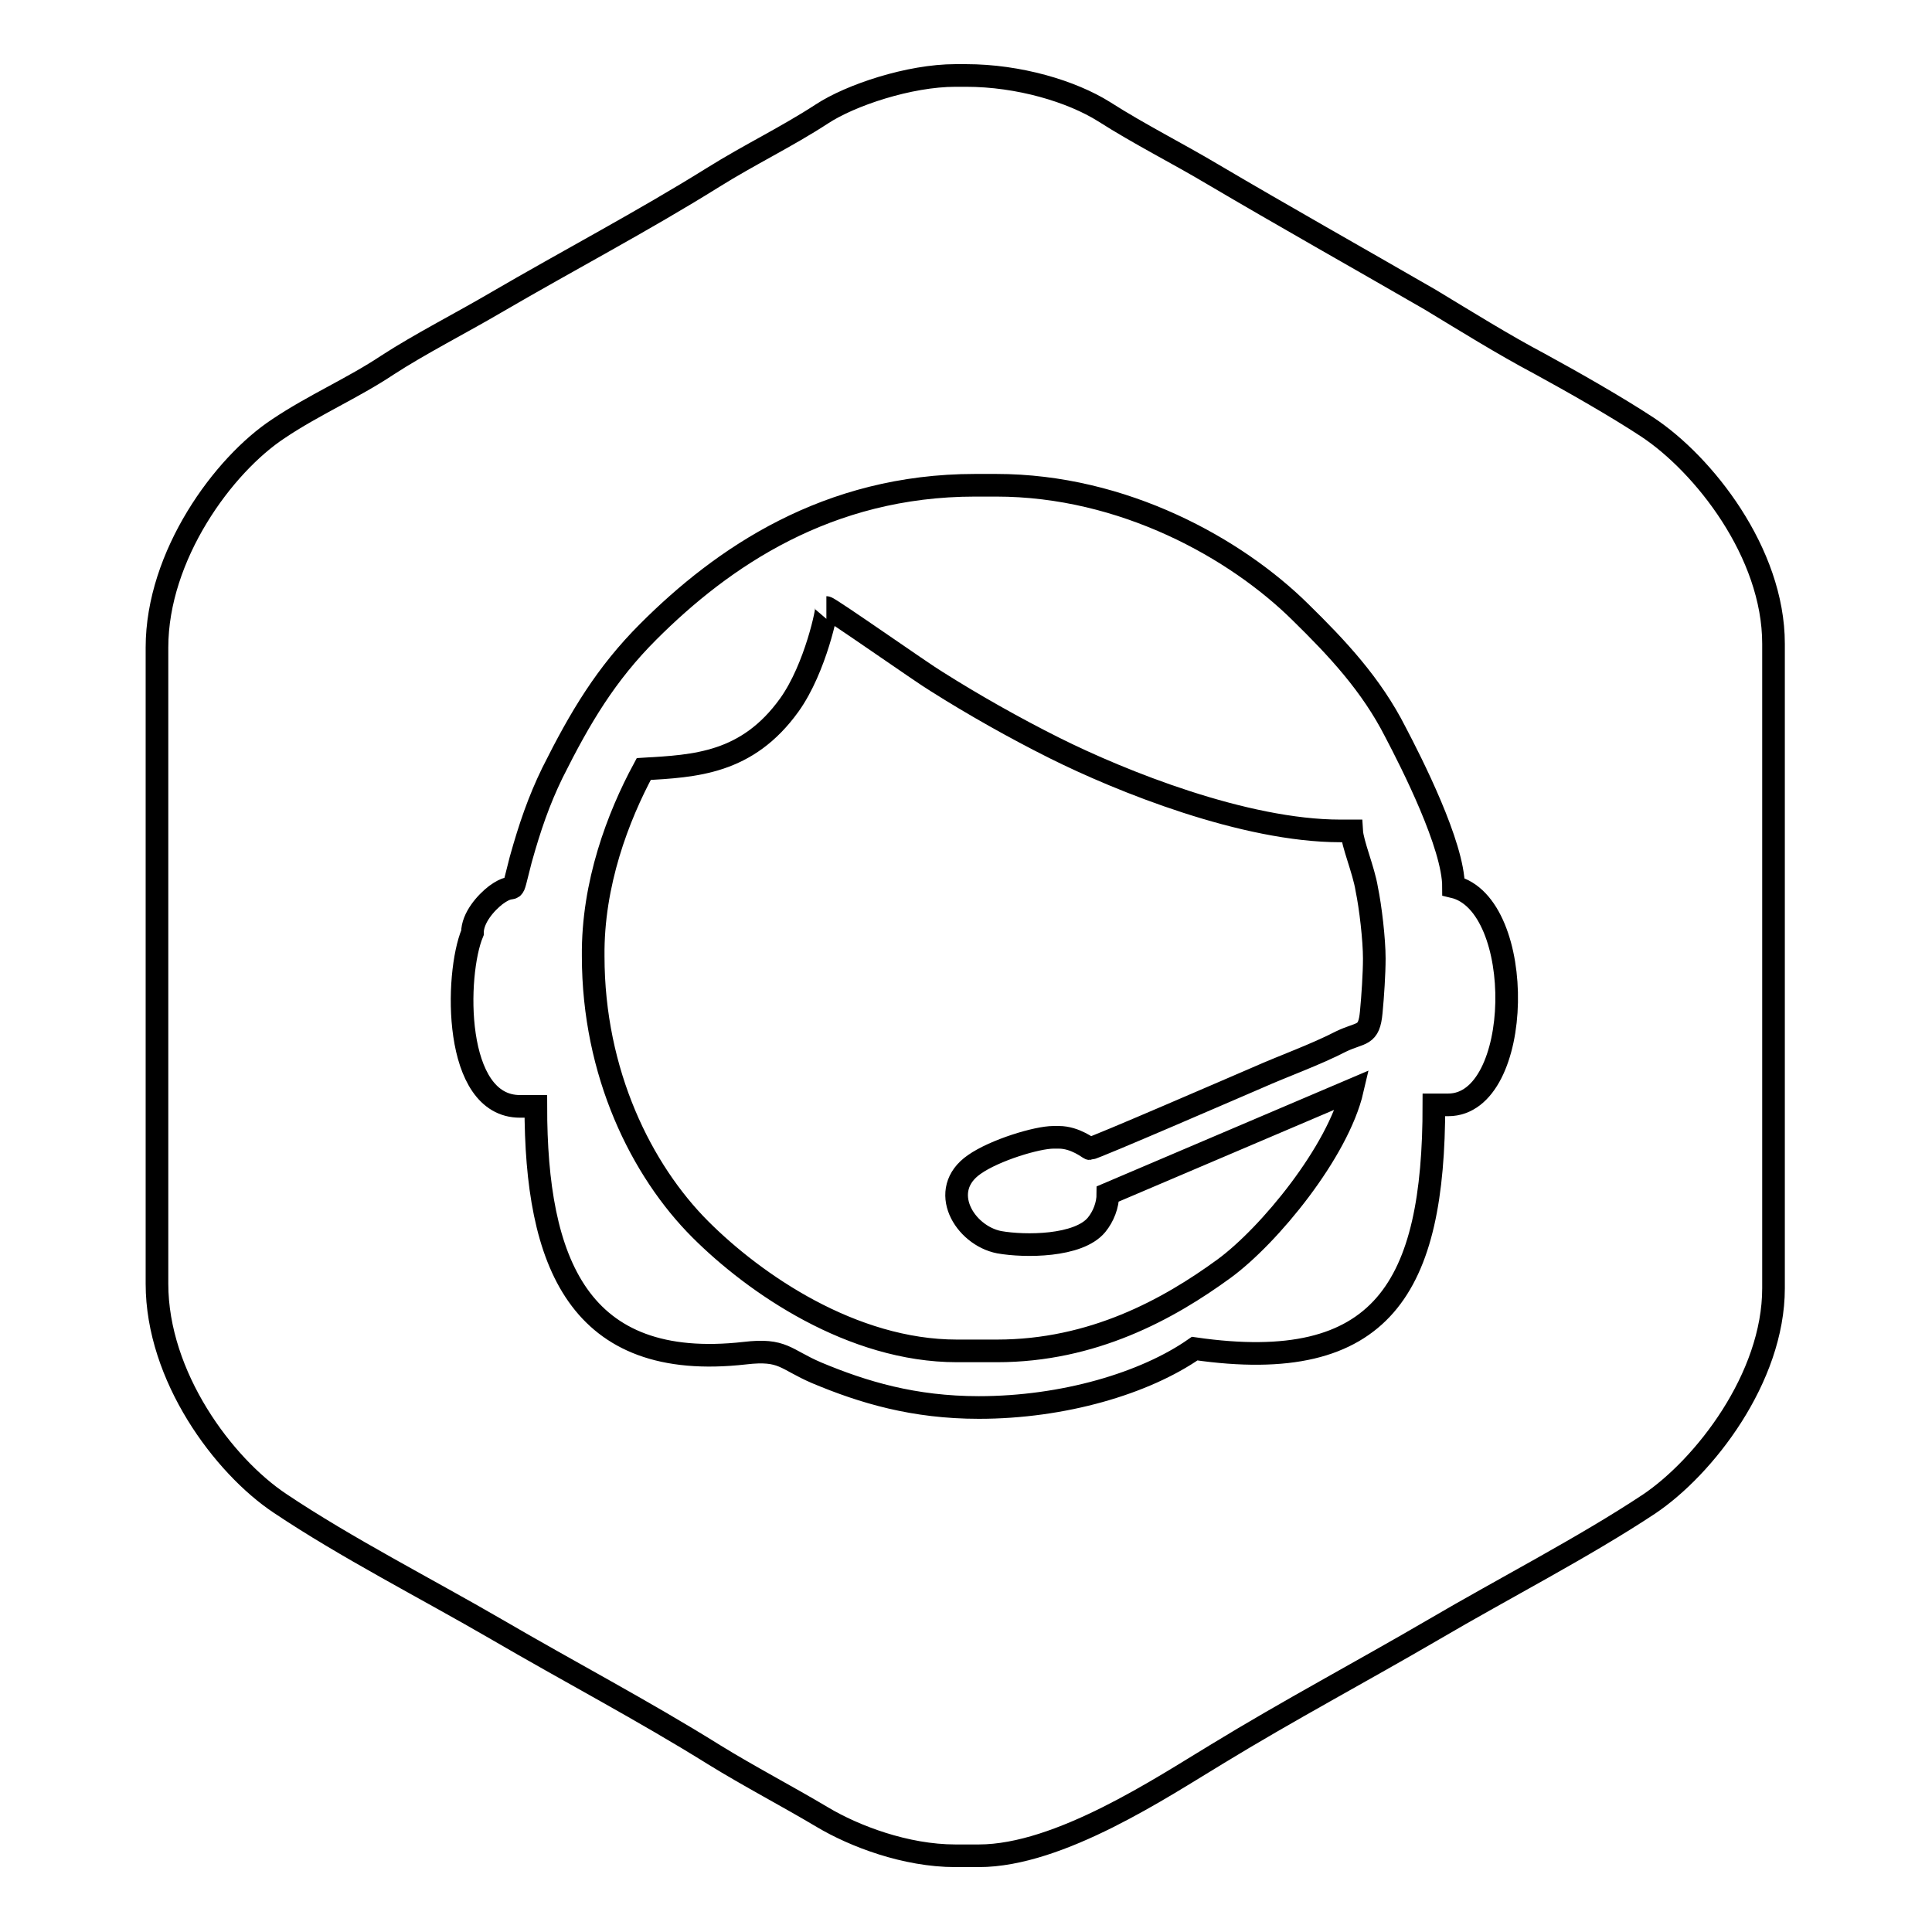 <?xml version="1.0" encoding="utf-8"?>
<!-- Svg Vector Icons : http://www.onlinewebfonts.com/icon -->
<!DOCTYPE svg PUBLIC "-//W3C//DTD SVG 1.1//EN" "http://www.w3.org/Graphics/SVG/1.1/DTD/svg11.dtd">
<svg version="1.1" xmlns="http://www.w3.org/2000/svg" xmlns:xlink="http://www.w3.org/1999/xlink" x="0px" y="0px" viewBox="0 0 256 256" enable-background="new 0 0 256 256" xml:space="preserve">
<g><g><path stroke-width="3" fill-opacity="0" stroke="#000000"  d="M20.8,85.8v84.3c0,12.3,8.8,24.1,16.3,29.1c8.8,5.9,19.4,11.3,28.7,16.7c9.6,5.6,19.5,10.8,28.8,16.6c4.7,2.9,9.7,5.5,14.4,8.3c4.2,2.5,11,5.1,17.6,5.1h3.1c10.7,0,24.3-9.1,31.6-13.5c9.5-5.8,19.1-10.9,28.7-16.5c9.2-5.4,19.9-10.9,28.5-16.6c7.3-4.9,16.5-16.7,16.5-28.6V85.3c0-12.1-9.3-23.8-16.7-28.7c-4.1-2.7-9.9-6-14.3-8.4c-4.9-2.6-9.7-5.6-14.5-8.5c-9.7-5.6-19.3-11-28.8-16.6c-4.7-2.8-9.7-5.3-14.4-8.3c-4.3-2.7-11.3-4.8-18.3-4.8h-1.4c-6.1,0-13.9,2.6-17.7,5.1c-4.6,3-9.6,5.4-14.4,8.4c-9.3,5.8-19.2,11-28.8,16.6c-4.6,2.7-10.1,5.5-14.4,8.3c-4.5,3-9.8,5.3-14.4,8.4C29.6,61.6,20.8,73.6,20.8,85.8L20.8,85.8z M62.6,123.6c0-2,1.8-4,3.1-5c3-2.2,1.8,1.1,3.3-4.7c1.2-4.3,2.4-7.8,4.2-11.5c3.7-7.4,7.1-13.1,12.7-18.7c9.8-9.8,23.7-19.4,43.3-19.4h2.8c16.9,0,31.8,8.4,40.3,16.8c4.9,4.8,9.4,9.6,12.6,15.9c2.1,4,7.7,15,7.7,20.5c9.7,2.3,9.3,28.9-0.7,28.9H190c0,24.1-6.7,35.9-31.7,32.3c-6.6,4.6-17.4,7.8-28.6,7.8c-8.6,0-15.3-2-21.5-4.6c-4.2-1.8-4.4-3.2-9.5-2.6C76.6,181.8,71,167.2,71,146.6h-2.1C60,146.6,60.3,129.1,62.6,123.6L62.6,123.6z M85.3,101.9c6.8-0.4,13.7-0.7,19.3-8.5c3.5-4.9,5.1-12.9,4.9-12.9c0.4,0,12.9,8.8,14.6,9.8c4.9,3.1,10.4,6.2,15.6,8.8c8.8,4.4,25.2,11,37.9,11h1.5c0.1,1.7,1.6,5.2,2,7.7c0.5,2.4,1,6.7,1,9.2c0,2-0.2,5-0.4,7.1c-0.3,3.3-1.3,2.6-4,3.9c-3.5,1.8-7.5,3.2-11.1,4.8c-2.1,0.9-21.7,9.4-22.2,9.4c-0.1,0-1.9-1.5-4.1-1.5h-0.7c-2.2,0-7.8,1.7-10.5,3.6c-4.9,3.4-1.3,9.4,3.3,10.3c3.4,0.6,10.5,0.6,12.9-2.3c0.9-1.1,1.5-2.6,1.5-4.1l32.4-13.8c-1.9,8.2-11,19.3-17,23.7c-7.4,5.4-17.4,10.9-30.1,10.9h-5.3c-13.9,0-26.8-8.9-34-16.1c-7.8-7.8-14.2-20.7-14.2-36.2C78.5,117.1,81.9,108.2,85.3,101.9z"/></g></g>
</svg>